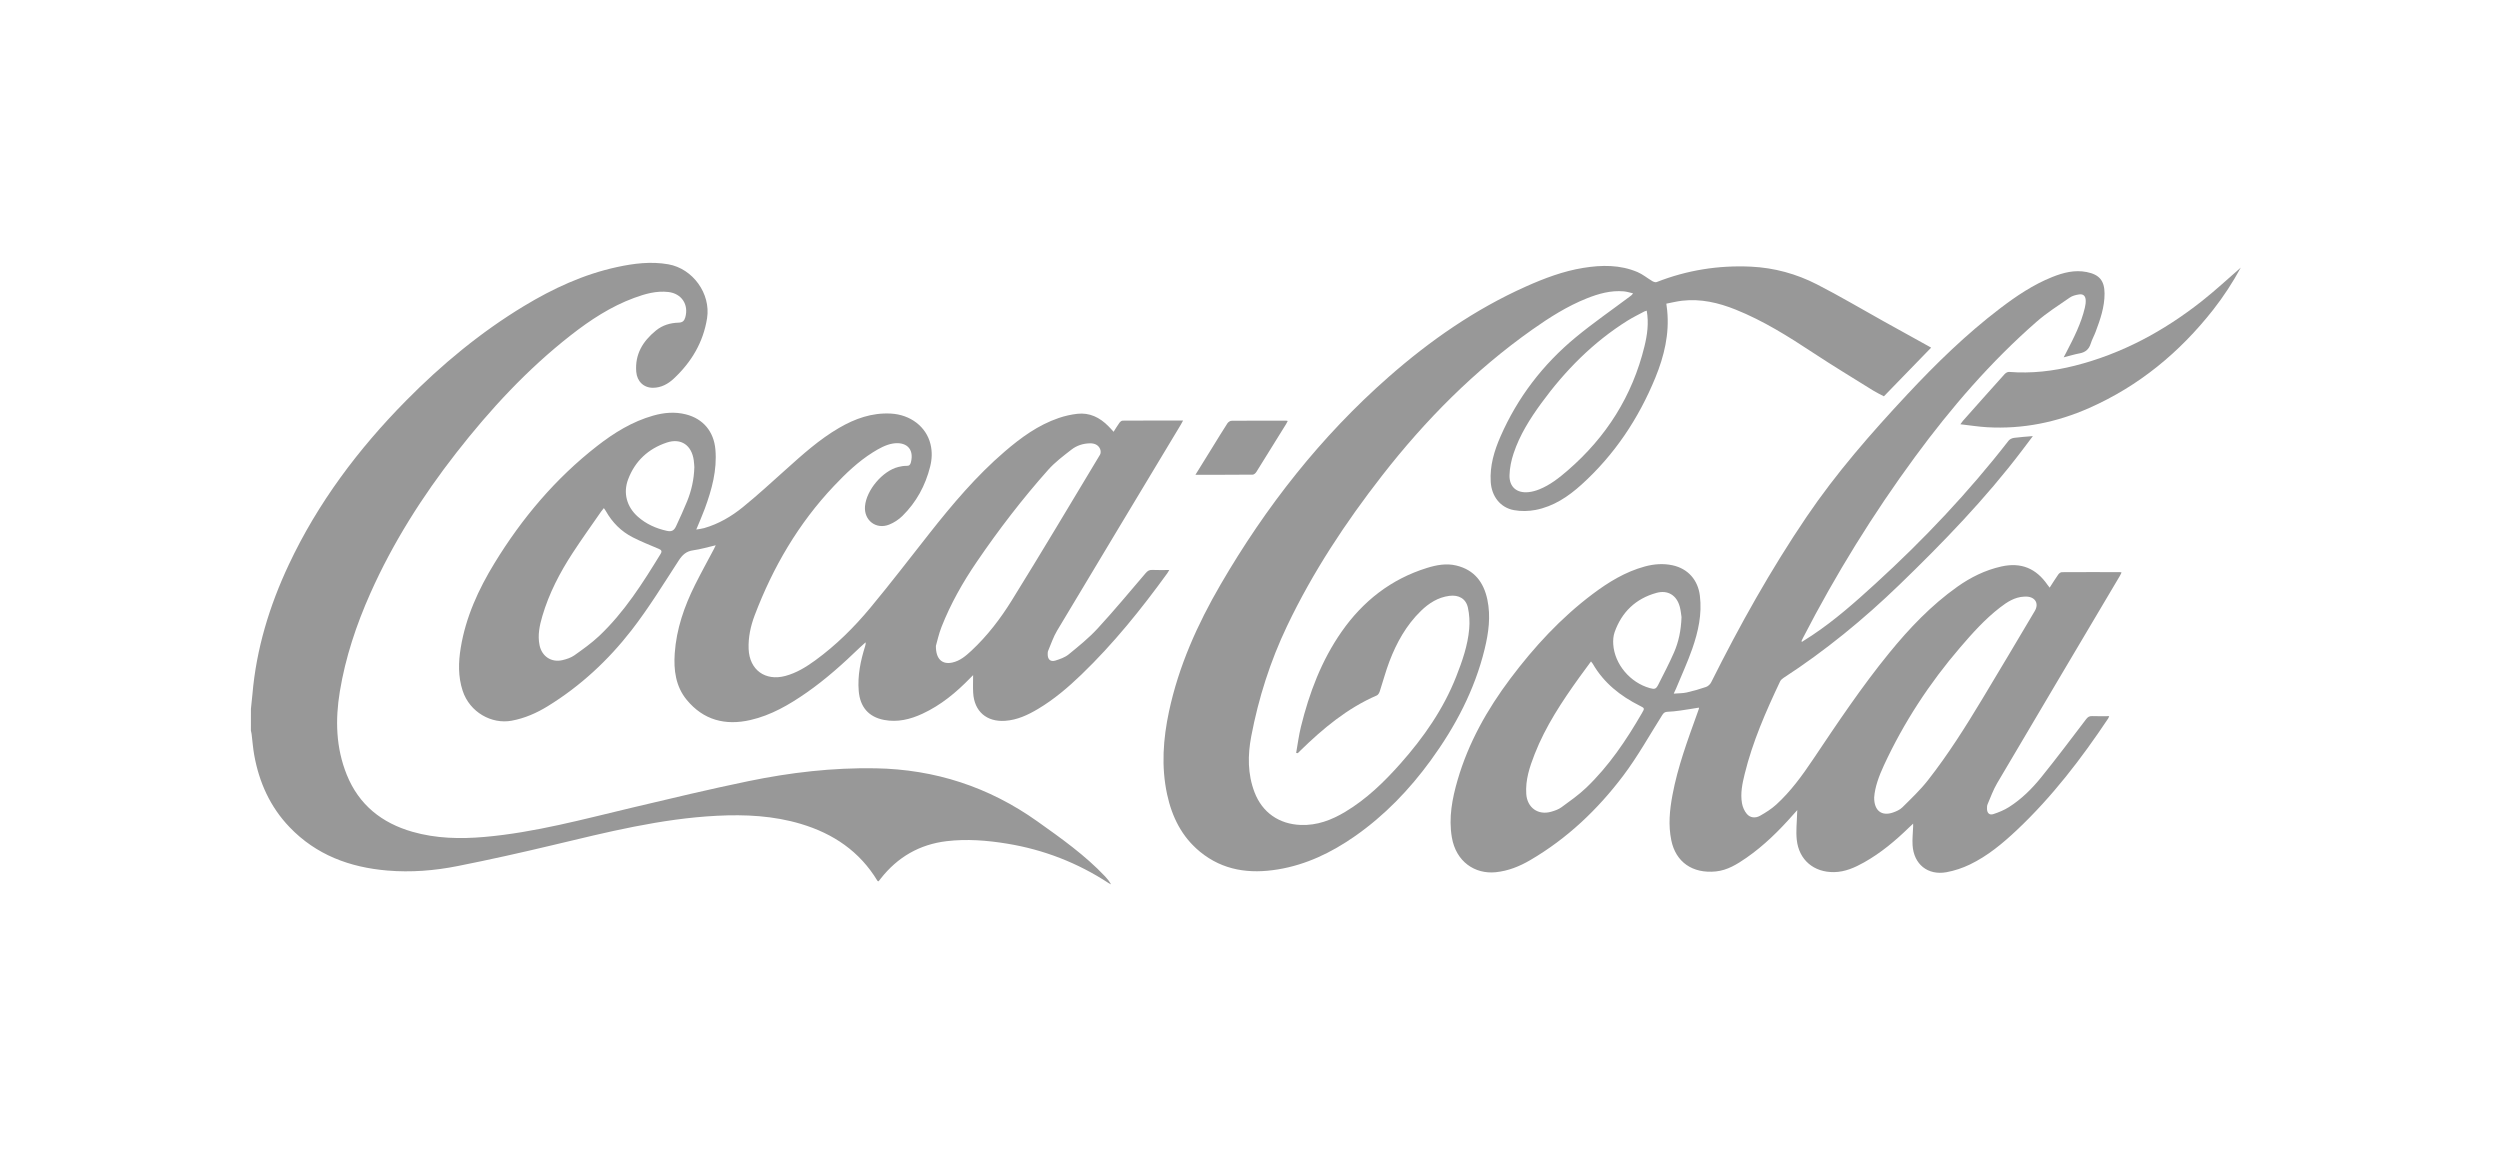 <?xml version="1.0" encoding="UTF-8"?>
<!-- Generator: Adobe Illustrator 26.0.0, SVG Export Plug-In . SVG Version: 6.00 Build 0)  -->
<svg xmlns="http://www.w3.org/2000/svg" xmlns:xlink="http://www.w3.org/1999/xlink" version="1.0" id="Layer_1" x="0px" y="0px" viewBox="0 0 130 60" xml:space="preserve">
<g id="_x31_70JXa.tif">
	<g>
		<g>
			<path fill="#989898" d="M13.048,36.865c0.026-0.253,0.056-0.506,0.078-0.759c0.203-2.368,0.885-4.603,1.892-6.745     c1.51-3.212,3.611-6.007,6.094-8.524c1.853-1.878,3.872-3.554,6.135-4.923c1.512-0.914,3.102-1.651,4.84-2.027     c0.88-0.191,1.771-0.301,2.668-0.143c1.273,0.225,2.213,1.527,2.013,2.803c-0.196,1.25-0.814,2.283-1.73,3.14     c-0.299,0.279-0.655,0.476-1.085,0.478c-0.478,0.002-0.827-0.33-0.868-0.832c-0.074-0.912,0.343-1.591,1.025-2.146     c0.346-0.281,0.748-0.397,1.18-0.409c0.199-0.006,0.291-0.091,0.343-0.268c0.194-0.669-0.19-1.248-0.88-1.326     c-0.622-0.071-1.204,0.096-1.775,0.306c-1.215,0.448-2.284,1.15-3.295,1.941c-2.261,1.768-4.193,3.858-5.953,6.112     c-1.768,2.265-3.298,4.676-4.47,7.306c-0.731,1.641-1.297,3.335-1.589,5.111c-0.242,1.471-0.205,2.928,0.363,4.332     c0.632,1.561,1.817,2.504,3.411,2.961c1.229,0.352,2.486,0.379,3.749,0.268c2.621-0.23,5.149-0.924,7.696-1.528     c2.003-0.475,4.006-0.955,6.022-1.372c2.181-0.451,4.39-0.709,6.623-0.669c3.085,0.055,5.889,0.968,8.409,2.76     c1.237,0.88,2.475,1.755,3.523,2.864c0.115,0.122,0.22,0.253,0.307,0.412c-0.04-0.021-0.083-0.039-0.121-0.064     c-1.617-1.059-3.382-1.744-5.288-2.055c-1.041-0.17-2.092-0.253-3.143-0.128c-1.405,0.168-2.546,0.828-3.421,1.941     c-0.033,0.042-0.065,0.086-0.099,0.127c-0.008,0.009-0.022,0.013-0.038,0.023c-0.013-0.011-0.031-0.021-0.041-0.036     c-0.923-1.525-2.293-2.449-3.975-2.952c-1.426-0.427-2.888-0.499-4.363-0.424c-2.917,0.147-5.732,0.855-8.555,1.529     c-1.636,0.391-3.278,0.757-4.927,1.085c-1.205,0.24-2.43,0.338-3.661,0.234c-1.956-0.165-3.704-0.812-5.088-2.259     c-1.009-1.054-1.581-2.329-1.836-3.753c-0.064-0.357-0.089-0.721-0.134-1.081c-0.007-0.059-0.025-0.117-0.037-0.176     C13.048,37.62,13.048,37.242,13.048,36.865z"></path>
			<path fill="#989898" d="M106.583,30.557c0.161-0.249,0.298-0.472,0.449-0.686c0.04-0.056,0.122-0.118,0.185-0.118     c1.012-0.007,2.023-0.004,3.035-0.002c0.018,0,0.036,0.011,0.07,0.021c-0.032,0.064-0.059,0.123-0.092,0.179     c-2.128,3.592-4.26,7.181-6.38,10.778c-0.203,0.344-0.339,0.729-0.498,1.098c-0.03,0.071-0.029,0.159-0.028,0.238     c0.004,0.21,0.125,0.334,0.325,0.27c0.284-0.092,0.57-0.209,0.821-0.369c0.649-0.412,1.193-0.953,1.672-1.545     c0.8-0.989,1.564-2.009,2.335-3.021c0.087-0.114,0.166-0.169,0.312-0.163c0.288,0.012,0.577,0.003,0.889,0.003     c-0.023,0.054-0.032,0.091-0.053,0.121c-1.391,2.085-2.909,4.067-4.739,5.793c-0.742,0.7-1.526,1.354-2.452,1.8     c-0.383,0.184-0.801,0.325-1.219,0.401c-0.974,0.176-1.701-0.416-1.761-1.406c-0.02-0.32,0.018-0.643,0.029-0.965     c0.001-0.038,0-0.077,0-0.156c-0.087,0.081-0.149,0.138-0.209,0.197c-0.712,0.694-1.47,1.329-2.34,1.818     c-0.485,0.272-0.99,0.498-1.559,0.507c-1.059,0.017-1.833-0.635-1.944-1.685c-0.048-0.45,0.008-0.91,0.018-1.366     c0.001-0.039,0.005-0.078,0.01-0.174c-0.093,0.103-0.154,0.17-0.214,0.238c-0.733,0.831-1.518,1.609-2.432,2.243     c-0.484,0.335-0.989,0.649-1.589,0.709c-1.221,0.122-2.083-0.494-2.315-1.612c-0.165-0.793-0.087-1.582,0.06-2.367     c0.274-1.461,0.789-2.849,1.289-4.241c0.03-0.082,0.06-0.164,0.088-0.247c0.004-0.011-0.002-0.026-0.004-0.051     c-0.324,0.051-0.646,0.107-0.97,0.152c-0.22,0.03-0.442,0.057-0.664,0.064c-0.133,0.004-0.199,0.057-0.268,0.165     c-0.669,1.059-1.28,2.161-2.032,3.158c-1.328,1.76-2.914,3.267-4.834,4.39c-0.555,0.325-1.146,0.564-1.797,0.63     c-1.076,0.109-2.065-0.541-2.281-1.814c-0.173-1.022,0.017-2.011,0.301-2.987c0.565-1.938,1.539-3.667,2.745-5.272     c1.237-1.646,2.621-3.149,4.273-4.391c0.827-0.622,1.704-1.16,2.717-1.435c0.475-0.129,0.956-0.166,1.44-0.062     c0.805,0.174,1.322,0.765,1.422,1.583c0.117,0.955-0.085,1.866-0.394,2.753c-0.245,0.703-0.56,1.383-0.844,2.072     c-0.028,0.067-0.06,0.131-0.122,0.266c0.259-0.021,0.472-0.015,0.674-0.06c0.341-0.077,0.678-0.173,1.008-0.288     c0.105-0.036,0.214-0.139,0.265-0.24c1.483-2.966,3.098-5.856,4.959-8.603c1.547-2.284,3.357-4.352,5.235-6.364     c1.501-1.608,3.075-3.141,4.829-4.477c0.843-0.642,1.72-1.234,2.711-1.631c0.575-0.23,1.165-0.384,1.793-0.26     c0.658,0.13,0.926,0.449,0.929,1.117c0.003,0.701-0.223,1.349-0.465,1.993c-0.078,0.208-0.19,0.404-0.255,0.614     c-0.092,0.295-0.276,0.45-0.577,0.505c-0.263,0.048-0.52,0.129-0.829,0.207c0.061-0.116,0.1-0.19,0.138-0.263     c0.388-0.747,0.771-1.496,0.965-2.323c0.03-0.13,0.051-0.267,0.042-0.399c-0.016-0.22-0.134-0.32-0.352-0.286     c-0.163,0.026-0.34,0.069-0.472,0.161c-0.586,0.406-1.194,0.79-1.728,1.257c-2.386,2.086-4.445,4.472-6.317,7.02     c-2.19,2.98-4.127,6.117-5.822,9.404c-0.028,0.054-0.055,0.108-0.08,0.163c-0.004,0.01,0.001,0.024,0.005,0.068     c0.191-0.123,0.37-0.235,0.547-0.352c1.183-0.787,2.242-1.728,3.287-2.682c2.509-2.29,4.838-4.75,6.923-7.435     c0.06-0.077,0.182-0.133,0.281-0.146c0.311-0.043,0.625-0.06,0.981-0.091c-0.199,0.264-0.375,0.499-0.553,0.733     c-1.915,2.527-4.112,4.797-6.388,6.997c-1.862,1.799-3.855,3.432-6.027,4.844c-0.07,0.045-0.142,0.111-0.177,0.184     c-0.737,1.558-1.43,3.134-1.842,4.816c-0.122,0.498-0.229,1.004-0.139,1.517c0.034,0.195,0.124,0.404,0.251,0.554     c0.179,0.213,0.454,0.23,0.687,0.098c0.296-0.167,0.592-0.353,0.842-0.581c0.752-0.685,1.347-1.504,1.911-2.345     c1.265-1.886,2.526-3.775,3.962-5.537c1.045-1.283,2.183-2.479,3.541-3.444c0.698-0.495,1.449-0.868,2.295-1.057     c1.03-0.23,1.81,0.103,2.397,0.953C106.499,30.453,106.533,30.493,106.583,30.557z M97.457,41.468     c-0.005,0.692,0.391,0.984,0.975,0.784c0.175-0.06,0.362-0.143,0.49-0.269c0.458-0.454,0.931-0.901,1.327-1.406     c1.053-1.342,1.961-2.785,2.84-4.245c0.914-1.516,1.817-3.038,2.72-4.561c0.226-0.381,0.029-0.725-0.418-0.748     c-0.047-0.002-0.094,0-0.141,0.002c-0.491,0.024-0.879,0.279-1.249,0.565c-0.778,0.6-1.43,1.329-2.067,2.071     c-1.602,1.865-2.936,3.904-3.97,6.135C97.707,40.352,97.494,40.926,97.457,41.468z M82.732,34.395     c-0.213,0.29-0.41,0.553-0.601,0.819c-0.903,1.26-1.76,2.547-2.329,4.001c-0.261,0.667-0.486,1.341-0.436,2.074     c0.048,0.71,0.614,1.118,1.297,0.921c0.185-0.053,0.38-0.12,0.533-0.232c0.439-0.321,0.889-0.636,1.281-1.01     c1.185-1.13,2.088-2.477,2.904-3.886c0.147-0.254,0.145-0.253-0.111-0.382c-1.014-0.509-1.874-1.188-2.448-2.188     C82.806,34.484,82.783,34.459,82.732,34.395z M87.439,32.089c-0.018-0.113-0.035-0.33-0.09-0.536     c-0.158-0.597-0.62-0.888-1.214-0.723c-1.075,0.297-1.802,0.992-2.174,2.04c-0.07,0.197-0.086,0.426-0.072,0.636     c0.069,1.031,0.878,1.99,1.9,2.275c0.254,0.071,0.324,0.053,0.442-0.18c0.279-0.552,0.567-1.101,0.815-1.667     C87.287,33.383,87.413,32.796,87.439,32.089z"></path>
			<path fill="#989898" d="M57.907,22.453c0.106-0.166,0.197-0.321,0.302-0.466c0.038-0.052,0.109-0.114,0.165-0.114     c1.038-0.007,2.075-0.005,3.146-0.005c-0.047,0.085-0.078,0.149-0.115,0.21c-2.147,3.572-4.298,7.142-6.438,10.719     c-0.194,0.325-0.314,0.694-0.464,1.046c-0.023,0.053-0.022,0.119-0.023,0.179c-0.003,0.266,0.146,0.407,0.398,0.328     c0.241-0.076,0.499-0.165,0.69-0.32c0.521-0.425,1.05-0.852,1.504-1.344c0.862-0.936,1.676-1.917,2.504-2.885     c0.096-0.112,0.184-0.172,0.337-0.165c0.286,0.014,0.574,0.004,0.89,0.004c-0.044,0.074-0.068,0.12-0.098,0.161     c-1.358,1.875-2.806,3.674-4.478,5.283c-0.691,0.665-1.419,1.285-2.246,1.778c-0.53,0.316-1.081,0.576-1.711,0.62     c-0.964,0.068-1.609-0.488-1.665-1.454c-0.017-0.301-0.003-0.603-0.003-0.922c-0.043,0.043-0.095,0.095-0.146,0.147     c-0.732,0.755-1.533,1.419-2.496,1.864c-0.63,0.291-1.287,0.451-1.982,0.32c-0.813-0.153-1.255-0.676-1.324-1.505     c-0.066-0.801,0.094-1.567,0.33-2.323c0.019-0.062,0.037-0.125,0.027-0.209c-0.098,0.088-0.198,0.174-0.293,0.265     c-0.879,0.848-1.785,1.664-2.791,2.362c-0.895,0.622-1.83,1.167-2.907,1.414c-1.307,0.3-2.443,0.004-3.31-1.048     c-0.576-0.698-0.685-1.549-0.624-2.425c0.088-1.262,0.495-2.434,1.055-3.556c0.313-0.626,0.652-1.238,0.979-1.857     c0.03-0.057,0.056-0.116,0.097-0.202c-0.409,0.094-0.784,0.209-1.167,0.261c-0.361,0.049-0.563,0.232-0.758,0.532     c-0.795,1.225-1.562,2.477-2.456,3.629c-1.212,1.561-2.657,2.902-4.353,3.946c-0.582,0.358-1.199,0.629-1.881,0.755     c-1.03,0.191-2.176-0.432-2.545-1.559c-0.241-0.737-0.222-1.486-0.099-2.237c0.262-1.593,0.921-3.032,1.755-4.397     c1.429-2.337,3.171-4.405,5.34-6.094c0.881-0.686,1.825-1.27,2.914-1.578c0.559-0.158,1.124-0.209,1.696-0.065     c0.905,0.229,1.456,0.896,1.537,1.828c0.093,1.076-0.187,2.082-0.55,3.073c-0.129,0.352-0.283,0.695-0.445,1.089     c0.159-0.028,0.288-0.04,0.41-0.075c0.75-0.216,1.416-0.605,2.013-1.09c0.763-0.62,1.489-1.286,2.221-1.943     c0.878-0.789,1.754-1.579,2.781-2.177c0.829-0.482,1.703-0.796,2.685-0.746c1.022,0.052,1.85,0.679,2.071,1.595     c0.094,0.388,0.078,0.777-0.018,1.16c-0.247,0.988-0.719,1.857-1.446,2.572c-0.192,0.188-0.437,0.348-0.686,0.447     c-0.682,0.272-1.317-0.223-1.257-0.951c0.069-0.842,0.915-1.843,1.733-2.046c0.136-0.034,0.279-0.06,0.419-0.057     c0.142,0.003,0.201-0.046,0.235-0.181c0.188-0.745-0.287-1.09-0.946-0.979c-0.363,0.061-0.719,0.261-1.039,0.462     c-0.758,0.476-1.402,1.094-2.014,1.741c-1.847,1.951-3.173,4.223-4.122,6.722c-0.213,0.562-0.341,1.147-0.317,1.757     c0.043,1.085,0.859,1.684,1.913,1.401c0.576-0.155,1.074-0.462,1.55-0.808c1.075-0.782,2.016-1.713,2.861-2.73     c1.055-1.269,2.058-2.581,3.08-3.876c1.195-1.515,2.438-2.988,3.908-4.25c0.847-0.728,1.744-1.384,2.815-1.749     c0.31-0.106,0.637-0.18,0.962-0.217c0.642-0.073,1.169,0.19,1.613,0.638C57.723,22.245,57.805,22.342,57.907,22.453z      M48.667,33.584c-0.008,0.699,0.334,0.978,0.845,0.87c0.407-0.087,0.71-0.346,1.002-0.618c0.824-0.769,1.508-1.662,2.096-2.611     c1.558-2.511,3.07-5.052,4.593-7.585c0.045-0.074,0.039-0.212,0.002-0.295c-0.099-0.22-0.298-0.296-0.532-0.292     c-0.356,0.007-0.687,0.116-0.96,0.329c-0.418,0.326-0.852,0.65-1.202,1.043c-1.346,1.511-2.576,3.115-3.716,4.786     c-0.727,1.065-1.361,2.183-1.834,3.384C48.814,32.968,48.731,33.365,48.667,33.584z M31.4,26.422     c-0.057,0.072-0.105,0.126-0.146,0.185c-0.494,0.714-1.002,1.42-1.476,2.147c-0.667,1.023-1.229,2.102-1.576,3.281     c-0.145,0.492-0.251,0.992-0.146,1.511c0.118,0.586,0.616,0.919,1.199,0.779c0.213-0.051,0.436-0.124,0.612-0.248     c0.443-0.314,0.891-0.633,1.286-1.004c1.311-1.238,2.266-2.748,3.199-4.272c0.09-0.148,0.035-0.207-0.107-0.266     c-0.452-0.19-0.909-0.373-1.345-0.596c-0.602-0.307-1.063-0.774-1.396-1.365C31.478,26.526,31.445,26.486,31.4,26.422z      M36.106,24.29c-0.007-0.081-0.012-0.216-0.03-0.349c-0.106-0.791-0.663-1.177-1.407-0.927c-0.958,0.321-1.647,0.958-2.006,1.91     c-0.27,0.716-0.07,1.433,0.503,1.942c0.433,0.385,0.946,0.613,1.506,0.737c0.251,0.056,0.377-0.008,0.486-0.244     c0.197-0.427,0.395-0.854,0.572-1.29C35.953,25.516,36.088,24.941,36.106,24.29z"></path>
			<path fill="#989898" d="M67.4,39.152c0.081-0.453,0.138-0.913,0.248-1.359c0.434-1.763,1.071-3.449,2.116-4.945     c1.107-1.585,2.566-2.733,4.434-3.314c0.498-0.155,1.01-0.252,1.533-0.126c0.936,0.226,1.422,0.871,1.612,1.772     c0.183,0.87,0.064,1.73-0.143,2.579c-0.519,2.125-1.521,4.02-2.799,5.777c-1.11,1.525-2.404,2.873-3.958,3.955     c-1.212,0.844-2.519,1.476-3.992,1.718c-1.472,0.242-2.852,0.06-4.045-0.914c-0.949-0.776-1.463-1.813-1.716-2.989     c-0.31-1.442-0.207-2.88,0.098-4.308c0.504-2.361,1.48-4.536,2.687-6.61c2.355-4.047,5.212-7.693,8.74-10.792     c2.158-1.895,4.498-3.519,7.13-4.696c0.96-0.429,1.943-0.801,2.987-0.97c0.956-0.155,1.911-0.169,2.822,0.219     c0.274,0.117,0.511,0.318,0.77,0.471c0.063,0.037,0.162,0.071,0.221,0.048c1.579-0.62,3.215-0.882,4.908-0.802     c1.21,0.057,2.359,0.374,3.428,0.921c1.174,0.6,2.31,1.276,3.463,1.917c0.777,0.432,1.555,0.861,2.332,1.292     c0.047,0.026,0.093,0.052,0.143,0.081c-0.816,0.841-1.626,1.675-2.456,2.531c-0.177-0.095-0.378-0.188-0.564-0.304     c-1.04-0.648-2.09-1.283-3.113-1.958c-1.29-0.851-2.594-1.67-4.034-2.248c-0.893-0.359-1.811-0.572-2.78-0.461     c-0.271,0.031-0.539,0.099-0.822,0.153c0.017,0.136,0.032,0.24,0.043,0.345c0.124,1.225-0.156,2.386-0.614,3.504     c-0.873,2.128-2.123,4.007-3.836,5.557c-0.69,0.625-1.461,1.142-2.395,1.321c-0.362,0.069-0.757,0.077-1.118,0.011     c-0.718-0.13-1.167-0.723-1.212-1.472c-0.051-0.837,0.182-1.613,0.511-2.364c0.89-2.03,2.207-3.746,3.911-5.153     c0.908-0.749,1.88-1.421,2.823-2.128c0.048-0.036,0.099-0.068,0.156-0.157c-0.161-0.036-0.321-0.09-0.484-0.104     c-0.675-0.057-1.31,0.121-1.927,0.368c-1.014,0.406-1.93,0.987-2.817,1.613c-3.011,2.124-5.575,4.713-7.83,7.611     c-1.899,2.44-3.598,5.01-4.932,7.808c-0.874,1.832-1.486,3.751-1.864,5.741c-0.185,0.975-0.192,1.957,0.171,2.907     c0.403,1.054,1.275,1.657,2.402,1.7c0.85,0.032,1.6-0.254,2.31-0.679c1.112-0.665,2.029-1.556,2.882-2.518     c1.201-1.355,2.226-2.823,2.894-4.519c0.316-0.803,0.601-1.618,0.676-2.483c0.031-0.363,0.011-0.744-0.067-1.098     c-0.104-0.475-0.48-0.679-0.966-0.616c-0.589,0.077-1.06,0.378-1.474,0.779c-0.765,0.742-1.269,1.653-1.644,2.636     c-0.193,0.508-0.33,1.037-0.501,1.553c-0.026,0.079-0.082,0.179-0.151,0.209c-1.537,0.666-2.794,1.716-3.977,2.87     c-0.039,0.038-0.075,0.077-0.114,0.114c-0.009,0.009-0.023,0.013-0.034,0.02C67.447,39.161,67.423,39.157,67.4,39.152z      M85.63,16.155c-0.055,0.017-0.088,0.023-0.115,0.037c-0.296,0.159-0.601,0.305-0.885,0.483c-1.79,1.121-3.244,2.595-4.482,4.291     c-0.589,0.807-1.121,1.651-1.439,2.604c-0.122,0.365-0.205,0.758-0.215,1.14c-0.016,0.613,0.379,0.943,0.987,0.882     c0.191-0.019,0.384-0.074,0.563-0.146c0.564-0.226,1.034-0.6,1.488-0.993c1.997-1.73,3.348-3.861,3.978-6.434     C85.657,17.419,85.745,16.807,85.63,16.155z"></path>
			<path fill="#989898" d="M116.52,13.915c-0.406,0.752-0.888,1.496-1.437,2.195c-1.741,2.214-3.855,3.961-6.443,5.105     c-1.689,0.747-3.457,1.107-5.308,1.001c-0.453-0.026-0.904-0.099-1.393-0.154c0.064-0.086,0.095-0.135,0.133-0.179     c0.721-0.81,1.44-1.622,2.166-2.427c0.055-0.061,0.156-0.122,0.231-0.117c1.161,0.092,2.3-0.039,3.424-0.324     c2.449-0.622,4.622-1.795,6.594-3.35C115.195,15.109,115.855,14.492,116.52,13.915z"></path>
			<path fill="#989898" d="M62.163,24.688c0.312-0.503,0.601-0.971,0.891-1.439c0.255-0.412,0.506-0.827,0.77-1.234     c0.043-0.066,0.141-0.134,0.214-0.135c0.951-0.009,1.901-0.006,2.852-0.005c0.018,0,0.037,0.007,0.073,0.015     c-0.031,0.059-0.056,0.112-0.086,0.161c-0.514,0.83-1.026,1.661-1.545,2.488c-0.04,0.064-0.124,0.141-0.188,0.142     C64.165,24.691,63.188,24.688,62.163,24.688z"></path>
		</g>
	</g>
</g>
</svg>
